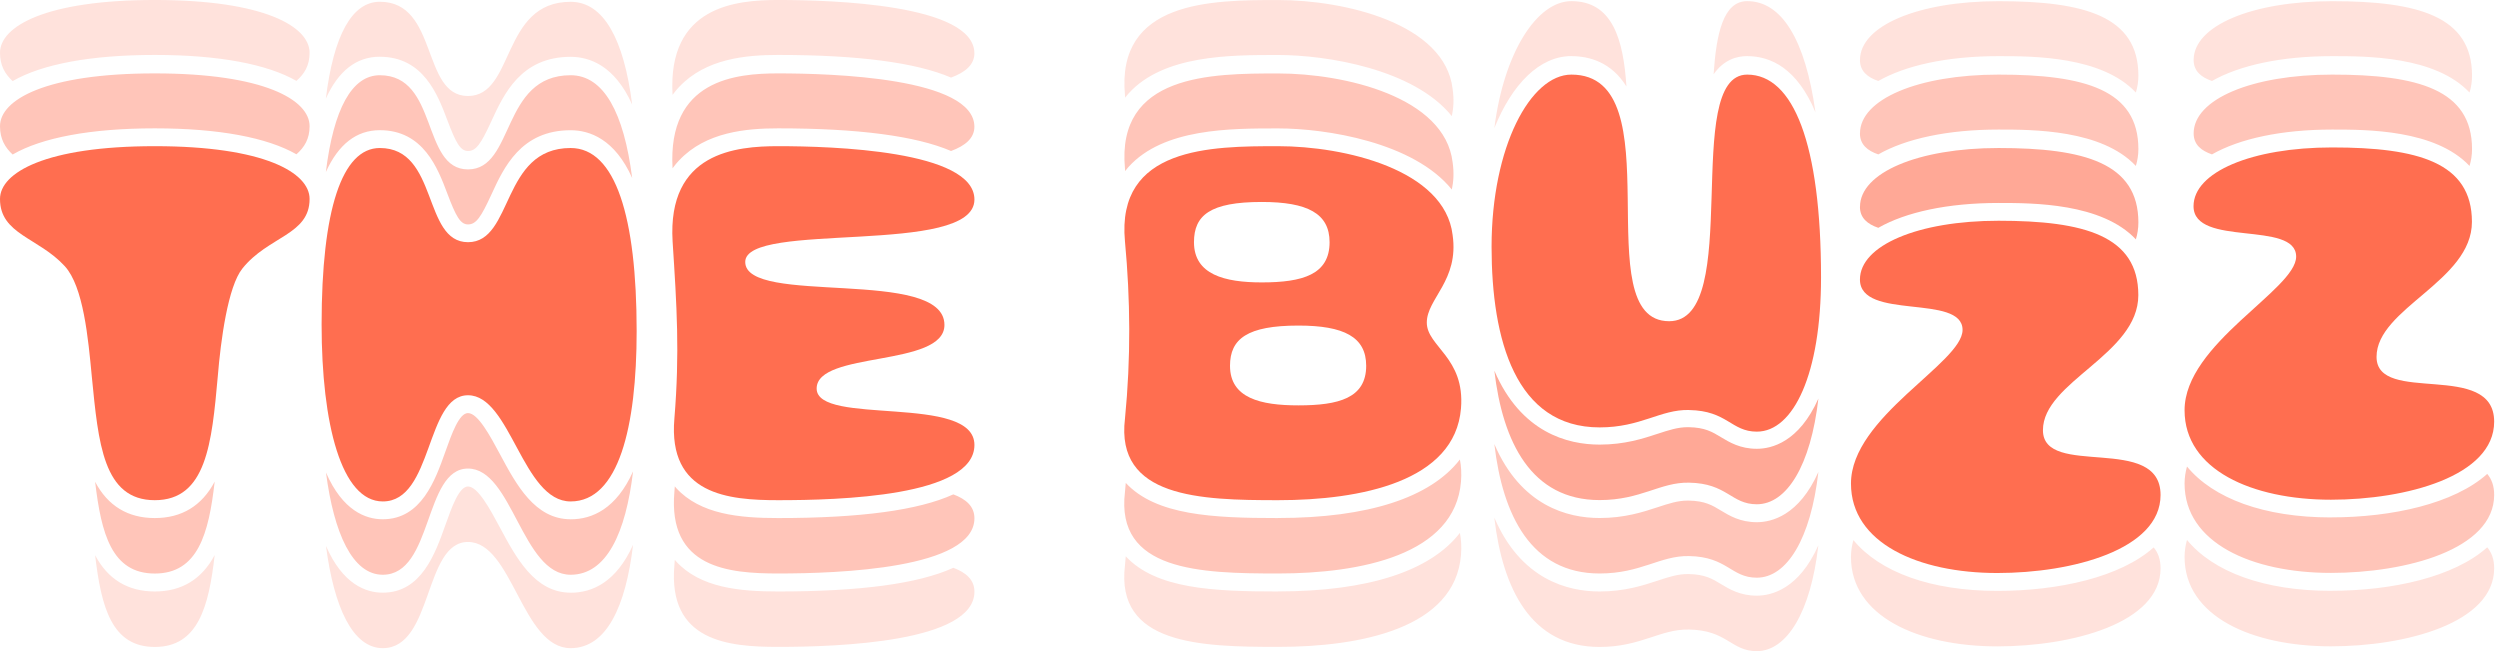 <svg width="215" height="56" viewBox="0 0 215 56" fill="none" xmlns="http://www.w3.org/2000/svg">
<g clip-path="url(#clip0_10196_169144)">
<path d="M7.896 32.386C7.585 29.085 7.175 24.648 5.574 22.894C3.306 20.418 0 20.161 0 17.112C0 14.844 3.923 12.571 13.312 12.571C22.701 12.571 26.625 14.84 26.625 17.112C26.625 20.21 23.062 20.31 20.843 23.097C19.603 24.643 18.985 29.239 18.728 32.386C18.214 38.114 17.75 43.016 13.312 43.016C8.875 43.016 8.46 38.114 7.896 32.386Z" fill="#FF6E50"/>
<path d="M27.658 27.899C27.658 18.041 29.412 12.729 32.664 12.729C37.719 12.729 36.326 20.828 40.249 20.828C44.172 20.828 43.086 12.729 49.074 12.729C52.943 12.729 54.752 18.664 54.752 28.468C54.752 36.724 53.205 43.124 49.074 43.124C44.943 43.124 43.915 33.992 40.249 33.992C36.583 33.992 37.255 43.124 32.921 43.124C29.358 43.124 27.658 36.467 27.658 27.899Z" fill="#FF6E50"/>
<path d="M57.997 35.999C58.462 30.321 58.205 26.348 57.844 20.774C57.38 13.085 63.314 12.571 66.926 12.571C71.517 12.571 83.801 12.932 83.801 17.162C83.801 22.064 64.09 18.966 64.09 22.528C64.09 26.348 81.222 22.943 81.222 27.945C81.222 31.606 70.232 30.163 70.232 33.415C70.232 36.666 83.801 33.83 83.801 38.267C83.801 42.704 72.139 43.016 66.926 43.016C62.642 43.016 57.434 42.551 57.997 35.999Z" fill="#FF6E50"/>
<path d="M96.748 35.999C97.262 30.785 97.212 25.73 96.748 20.774C95.972 12.621 104.18 12.571 109.907 12.571C115.634 12.571 124.252 14.583 124.924 20.206C125.492 24.129 122.705 25.676 122.705 27.741C122.705 29.807 126.006 30.736 125.645 35.119C125.131 41.415 117.027 43.016 109.907 43.016C103.201 43.016 95.923 42.808 96.748 35.999ZM114.344 20.828C114.344 18.353 112.437 17.369 108.513 17.369C104.076 17.369 102.682 18.506 102.682 20.828C102.682 23.615 105.316 24.287 108.513 24.287C112.022 24.287 114.344 23.615 114.344 20.828ZM117.492 31.457C117.492 28.982 115.584 27.999 111.661 27.999C107.273 27.999 105.781 29.135 105.781 31.457C105.781 34.244 108.414 34.862 111.661 34.862C115.12 34.862 117.492 34.244 117.492 31.457Z" fill="#FF6E50"/>
<path d="M145.254 35.259C142.778 35.209 141.128 36.756 137.565 36.756C130.341 36.756 128.275 29.221 128.275 21.225C128.275 12.607 131.631 6.416 135.139 6.416C144.118 6.416 136.275 27.624 143.549 27.624C149.998 27.624 144.582 6.416 150.26 6.416C154.233 6.416 156.609 12.35 156.609 23.859C156.609 32.165 154.237 37.121 151.089 37.121C148.871 37.121 148.559 35.317 145.258 35.263L145.254 35.259Z" fill="#FF6E50"/>
<path d="M159.184 41.581C159.184 35.854 168.78 31.209 168.78 28.373C168.78 25.225 159.955 27.597 159.955 24.039C159.955 21.099 164.96 18.984 171.874 18.984C179.251 18.984 183.896 20.274 183.896 25.383C183.896 30.492 175.693 32.815 175.693 36.995C175.693 41.175 185.808 37.252 185.808 42.569C185.808 47.264 178.223 49.279 171.774 49.279C164.965 49.279 159.184 46.7 159.184 41.59V41.581Z" fill="#FF6E50"/>
<path d="M187.873 35.277C187.873 29.55 197.469 24.905 197.469 22.069C197.469 18.921 188.644 21.293 188.644 17.735C188.644 14.795 193.65 12.68 200.563 12.68C207.941 12.68 212.586 13.969 212.586 19.079C212.586 24.188 204.383 26.511 204.383 30.691C204.383 34.871 214.498 30.948 214.498 36.265C214.498 40.959 206.913 42.975 200.464 42.975C193.654 42.975 187.873 40.396 187.873 35.286V35.277Z" fill="#FF6E50"/>
<path opacity="0.6" d="M159.96 17.784C159.96 14.844 164.965 12.729 171.878 12.729C179.256 12.729 183.901 14.019 183.901 19.128C183.901 19.642 183.824 20.125 183.685 20.585C180.749 17.46 174.85 17.455 171.878 17.455C167.5 17.455 163.905 18.24 161.533 19.593C160.6 19.272 159.955 18.745 159.955 17.784H159.96Z" fill="#FF6E50"/>
<path opacity="0.4" d="M159.959 11.471C159.959 8.531 164.965 6.416 171.878 6.416C179.256 6.416 183.901 7.705 183.901 12.815C183.901 13.329 183.824 13.811 183.684 14.271C180.749 11.146 174.85 11.142 171.878 11.142C167.499 11.142 163.905 11.926 161.533 13.279C160.6 12.959 159.955 12.431 159.955 11.471H159.959ZM190.228 13.279C192.595 11.931 196.189 11.142 200.573 11.142C203.545 11.142 209.439 11.142 212.379 14.271C212.519 13.811 212.595 13.329 212.595 12.815C212.595 7.705 207.95 6.416 200.573 6.416C193.66 6.416 188.654 8.531 188.654 11.471C188.654 12.431 189.294 12.955 190.232 13.279H190.228ZM96.767 14.713C96.866 14.587 96.96 14.456 97.069 14.339C100.068 11.043 105.754 11.043 109.908 11.043C114.061 11.043 121.574 12.233 124.857 16.301C125.006 15.615 125.055 14.849 124.924 13.951C124.253 8.328 115.635 6.317 109.908 6.317C104.18 6.317 95.977 6.366 96.749 14.52C96.753 14.587 96.758 14.65 96.767 14.718V14.713ZM58.413 13.784C60.703 11.349 64.167 11.038 66.927 11.038C73.799 11.038 78.764 11.692 81.79 12.986C83.026 12.531 83.797 11.872 83.797 10.903C83.797 6.673 71.517 6.312 66.922 6.312C63.315 6.312 57.398 6.826 57.84 14.474C58.016 14.231 58.205 14.001 58.408 13.784H58.413ZM32.663 11.196C36.41 11.196 37.646 14.461 38.462 16.625C39.206 18.601 39.59 19.3 40.248 19.3C40.956 19.3 41.371 18.659 42.255 16.743C43.328 14.402 44.803 11.2 49.073 11.2C50.701 11.2 52.866 11.954 54.367 15.309C53.655 9.694 51.923 6.47 49.073 6.47C43.089 6.47 44.275 14.569 40.248 14.569C36.221 14.569 37.718 6.47 32.663 6.47C30.273 6.47 28.69 9.351 28.023 14.794C29.109 12.405 30.656 11.196 32.663 11.196ZM1.087 13.288C3.585 11.841 7.788 11.038 13.312 11.038C18.837 11.038 22.99 11.836 25.493 13.27C26.174 12.671 26.625 11.954 26.625 10.853C26.625 8.585 22.701 6.312 13.312 6.312C3.923 6.312 0 8.58 0 10.853C0 11.949 0.433 12.684 1.087 13.288Z" fill="#FF6E50"/>
<path opacity="0.2" d="M159.959 5.157C159.959 2.217 164.965 0.102 171.878 0.102C179.256 0.102 183.901 1.392 183.901 6.501C183.901 7.015 183.824 7.498 183.684 7.958C180.749 4.833 174.85 4.828 171.878 4.828C167.499 4.828 163.905 5.613 161.533 6.966C160.6 6.646 159.955 6.118 159.955 5.157H159.959ZM150.259 4.828C152.298 4.828 154.557 5.888 156.131 9.658C155.251 3.336 153.191 0.098 150.259 0.098C148.212 0.098 147.608 2.858 147.369 6.389C148.234 5.153 149.339 4.824 150.259 4.824V4.828ZM190.228 6.966C192.595 5.617 196.189 4.828 200.573 4.828C203.545 4.828 209.439 4.828 212.379 7.958C212.519 7.498 212.595 7.015 212.595 6.501C212.595 1.392 207.95 0.102 200.573 0.102C193.66 0.102 188.654 2.217 188.654 5.157C188.654 6.118 189.294 6.641 190.232 6.966H190.228ZM96.767 8.4C96.866 8.274 96.96 8.143 97.069 8.026C100.068 4.729 105.754 4.729 109.908 4.729C114.061 4.729 121.574 5.92 124.857 9.987C125.006 9.302 125.055 8.535 124.924 7.638C124.253 2.014 115.635 0.003 109.908 0.003C104.18 0.003 95.977 0.053 96.749 8.206C96.753 8.274 96.758 8.337 96.767 8.404V8.4ZM58.413 7.471C60.703 5.036 64.167 4.725 66.927 4.725C73.799 4.725 78.764 5.378 81.79 6.673C83.026 6.217 83.797 5.559 83.797 4.589C83.797 0.359 71.517 -0.001 66.922 -0.001C63.315 -0.001 57.398 0.513 57.84 8.161C58.016 7.917 58.205 7.687 58.408 7.471H58.413ZM32.663 4.882C36.41 4.882 37.646 8.147 38.462 10.312C39.206 12.287 39.59 12.986 40.248 12.986C40.956 12.986 41.371 12.346 42.255 10.429C43.328 8.089 44.803 4.887 49.073 4.887C50.701 4.887 52.866 5.64 54.367 8.995C53.655 3.381 51.923 0.156 49.073 0.156C43.089 0.156 44.275 8.256 40.248 8.256C36.221 8.256 37.718 0.152 32.663 0.152C30.273 0.152 28.69 3.033 28.023 8.477C29.109 6.086 30.656 4.878 32.663 4.878V4.882ZM1.087 6.975C3.585 5.527 7.788 4.725 13.312 4.725C18.837 4.725 22.99 5.523 25.493 6.957C26.174 6.357 26.625 5.64 26.625 4.54C26.625 2.271 22.701 -0.001 13.312 -0.001C3.923 -0.001 0 2.267 0 4.54C0 5.636 0.433 6.371 1.087 6.975ZM135.139 4.828C136.676 4.828 138.579 5.342 139.874 7.439C139.612 3.426 138.692 0.098 135.139 0.098C132.185 0.098 129.339 4.486 128.514 11.015C130.038 7.223 132.415 4.824 135.139 4.824V4.828Z" fill="#FF6E50"/>
<path opacity="0.6" d="M156.383 34.267C155.724 40.039 153.664 43.367 151.084 43.367C148.865 43.367 148.554 41.563 145.253 41.509C142.777 41.46 141.127 43.007 137.564 43.007C131.693 43.007 129.231 38.032 128.514 31.877C130.8 37.203 134.814 38.236 137.564 38.236C139.724 38.236 141.294 37.721 142.557 37.306C143.522 36.991 144.288 36.738 145.136 36.738H145.226C146.624 36.761 147.26 37.144 147.995 37.591C148.735 38.037 149.655 38.596 151.089 38.596C152.356 38.596 154.714 38.028 156.387 34.267H156.383Z" fill="#FF6E50"/>
<path opacity="0.4" d="M156.383 40.58C155.724 46.352 153.663 49.681 151.084 49.681C148.865 49.681 148.554 47.877 145.253 47.822C142.777 47.773 141.127 49.32 137.564 49.32C131.693 49.32 129.23 44.346 128.513 38.19C130.8 43.516 134.813 44.549 137.564 44.549C139.724 44.549 141.294 44.035 142.556 43.62C143.521 43.304 144.288 43.051 145.136 43.051H145.226C146.624 43.074 147.26 43.457 147.995 43.904C148.734 44.35 149.654 44.909 151.088 44.909C152.356 44.909 154.714 44.341 156.387 40.58H156.383ZM200.464 44.499C194.723 44.499 190.349 42.876 188.08 40.12C187.95 40.598 187.873 41.085 187.873 41.581C187.873 46.691 193.654 49.27 200.464 49.27C206.912 49.27 214.498 47.259 214.498 42.56C214.498 41.78 214.277 41.198 213.902 40.756C211.052 43.308 205.745 44.495 200.464 44.495V44.499ZM13.312 44.553C10.994 44.553 9.271 43.502 8.18 41.432C8.707 45.901 9.605 49.324 13.312 49.324C17.018 49.324 17.956 45.897 18.462 41.423C17.361 43.498 15.634 44.553 13.312 44.553ZM109.907 44.553C104.279 44.553 99.413 44.319 96.816 41.532C96.793 41.789 96.775 42.046 96.748 42.303C95.923 49.112 103.197 49.32 109.907 49.32C117.027 49.32 125.131 47.719 125.645 41.423C125.704 40.702 125.659 40.075 125.551 39.516C123.025 42.79 117.663 44.549 109.907 44.549V44.553ZM81.979 42.519C78.994 43.881 73.997 44.553 66.926 44.553C63.598 44.553 60.234 44.242 58.15 41.969C58.11 41.924 58.074 41.87 58.033 41.825C58.02 41.987 58.011 42.141 57.997 42.303C57.429 48.855 62.642 49.32 66.926 49.32C72.139 49.32 83.801 48.905 83.801 44.571C83.801 43.552 83.084 42.925 81.984 42.515L81.979 42.519ZM49.073 44.657C45.997 44.657 44.401 41.681 42.994 39.056C42.15 37.482 41.1 35.525 40.247 35.525C39.481 35.525 38.854 37.293 38.299 38.853C37.429 41.302 36.238 44.657 32.919 44.657C31.436 44.657 29.465 43.913 28.035 40.639C28.716 45.883 30.322 49.428 32.919 49.428C37.253 49.428 36.428 40.296 40.247 40.296C44.067 40.296 44.892 49.428 49.073 49.428C52.171 49.428 53.817 45.825 54.444 40.54C53 43.755 50.935 44.661 49.073 44.661V44.657Z" fill="#FF6E50"/>
<path opacity="0.2" d="M185.212 47.074C185.587 47.516 185.808 48.093 185.808 48.878C185.808 53.572 178.223 55.588 171.774 55.588C164.964 55.588 159.183 53.009 159.183 47.899C159.183 47.408 159.26 46.921 159.391 46.447C161.663 49.198 166.038 50.817 171.774 50.817C177.055 50.817 182.362 49.631 185.212 47.078V47.074ZM151.084 51.227C149.65 51.227 148.73 50.668 147.99 50.222C147.255 49.775 146.619 49.392 145.221 49.369H145.131C144.283 49.369 143.521 49.617 142.552 49.938C141.289 50.352 139.72 50.867 137.56 50.867C134.809 50.867 130.795 49.838 128.509 44.508C129.226 50.664 131.688 55.638 137.56 55.638C141.122 55.638 142.773 54.091 145.248 54.141C148.549 54.19 148.861 55.998 151.079 55.998C153.659 55.998 155.72 52.67 156.378 46.898C154.705 50.659 152.347 51.227 151.079 51.227H151.084ZM200.464 50.812C194.723 50.812 190.349 49.189 188.08 46.434C187.95 46.912 187.873 47.399 187.873 47.895C187.873 53.004 193.654 55.584 200.464 55.584C206.912 55.584 214.498 53.572 214.498 48.873C214.498 48.093 214.277 47.511 213.902 47.069C211.052 49.622 205.745 50.808 200.464 50.808V50.812ZM13.312 50.867C10.994 50.867 9.271 49.816 8.18 47.746C8.707 52.215 9.605 55.638 13.312 55.638C17.018 55.638 17.956 52.21 18.462 47.737C17.361 49.811 15.634 50.867 13.312 50.867ZM109.907 50.867C104.279 50.867 99.413 50.632 96.816 47.845C96.793 48.102 96.775 48.359 96.748 48.616C95.923 55.426 103.197 55.633 109.907 55.633C117.027 55.633 125.131 54.032 125.645 47.737C125.704 47.015 125.659 46.389 125.551 45.829C123.025 49.103 117.663 50.862 109.907 50.862V50.867ZM81.979 48.833C78.994 50.195 73.997 50.867 66.926 50.867C63.598 50.867 60.234 50.555 58.15 48.283C58.11 48.237 58.074 48.183 58.033 48.138C58.02 48.301 58.011 48.454 57.997 48.616C57.429 55.169 62.642 55.633 66.926 55.633C72.139 55.633 83.801 55.218 83.801 50.885C83.801 49.865 83.084 49.239 81.984 48.828L81.979 48.833ZM49.073 50.97C45.997 50.97 44.401 47.994 42.994 45.369C42.15 43.795 41.1 41.838 40.247 41.838C39.481 41.838 38.854 43.606 38.299 45.166C37.429 47.615 36.238 50.97 32.919 50.97C31.436 50.97 29.465 50.226 28.035 46.952C28.716 52.197 30.322 55.741 32.919 55.741C37.253 55.741 36.428 46.609 40.247 46.609C44.067 46.609 44.892 55.741 49.073 55.741C52.171 55.741 53.817 52.138 54.444 46.853C53 50.068 50.935 50.975 49.073 50.975V50.97Z" fill="#FF6E50"/>
</g>
<defs>
<clipPath id="clip0_10196_169144">
<rect width="214.503" height="56" fill="white" transform="translate(0 -0.001)"/>
</clipPath>
</defs>
</svg>
